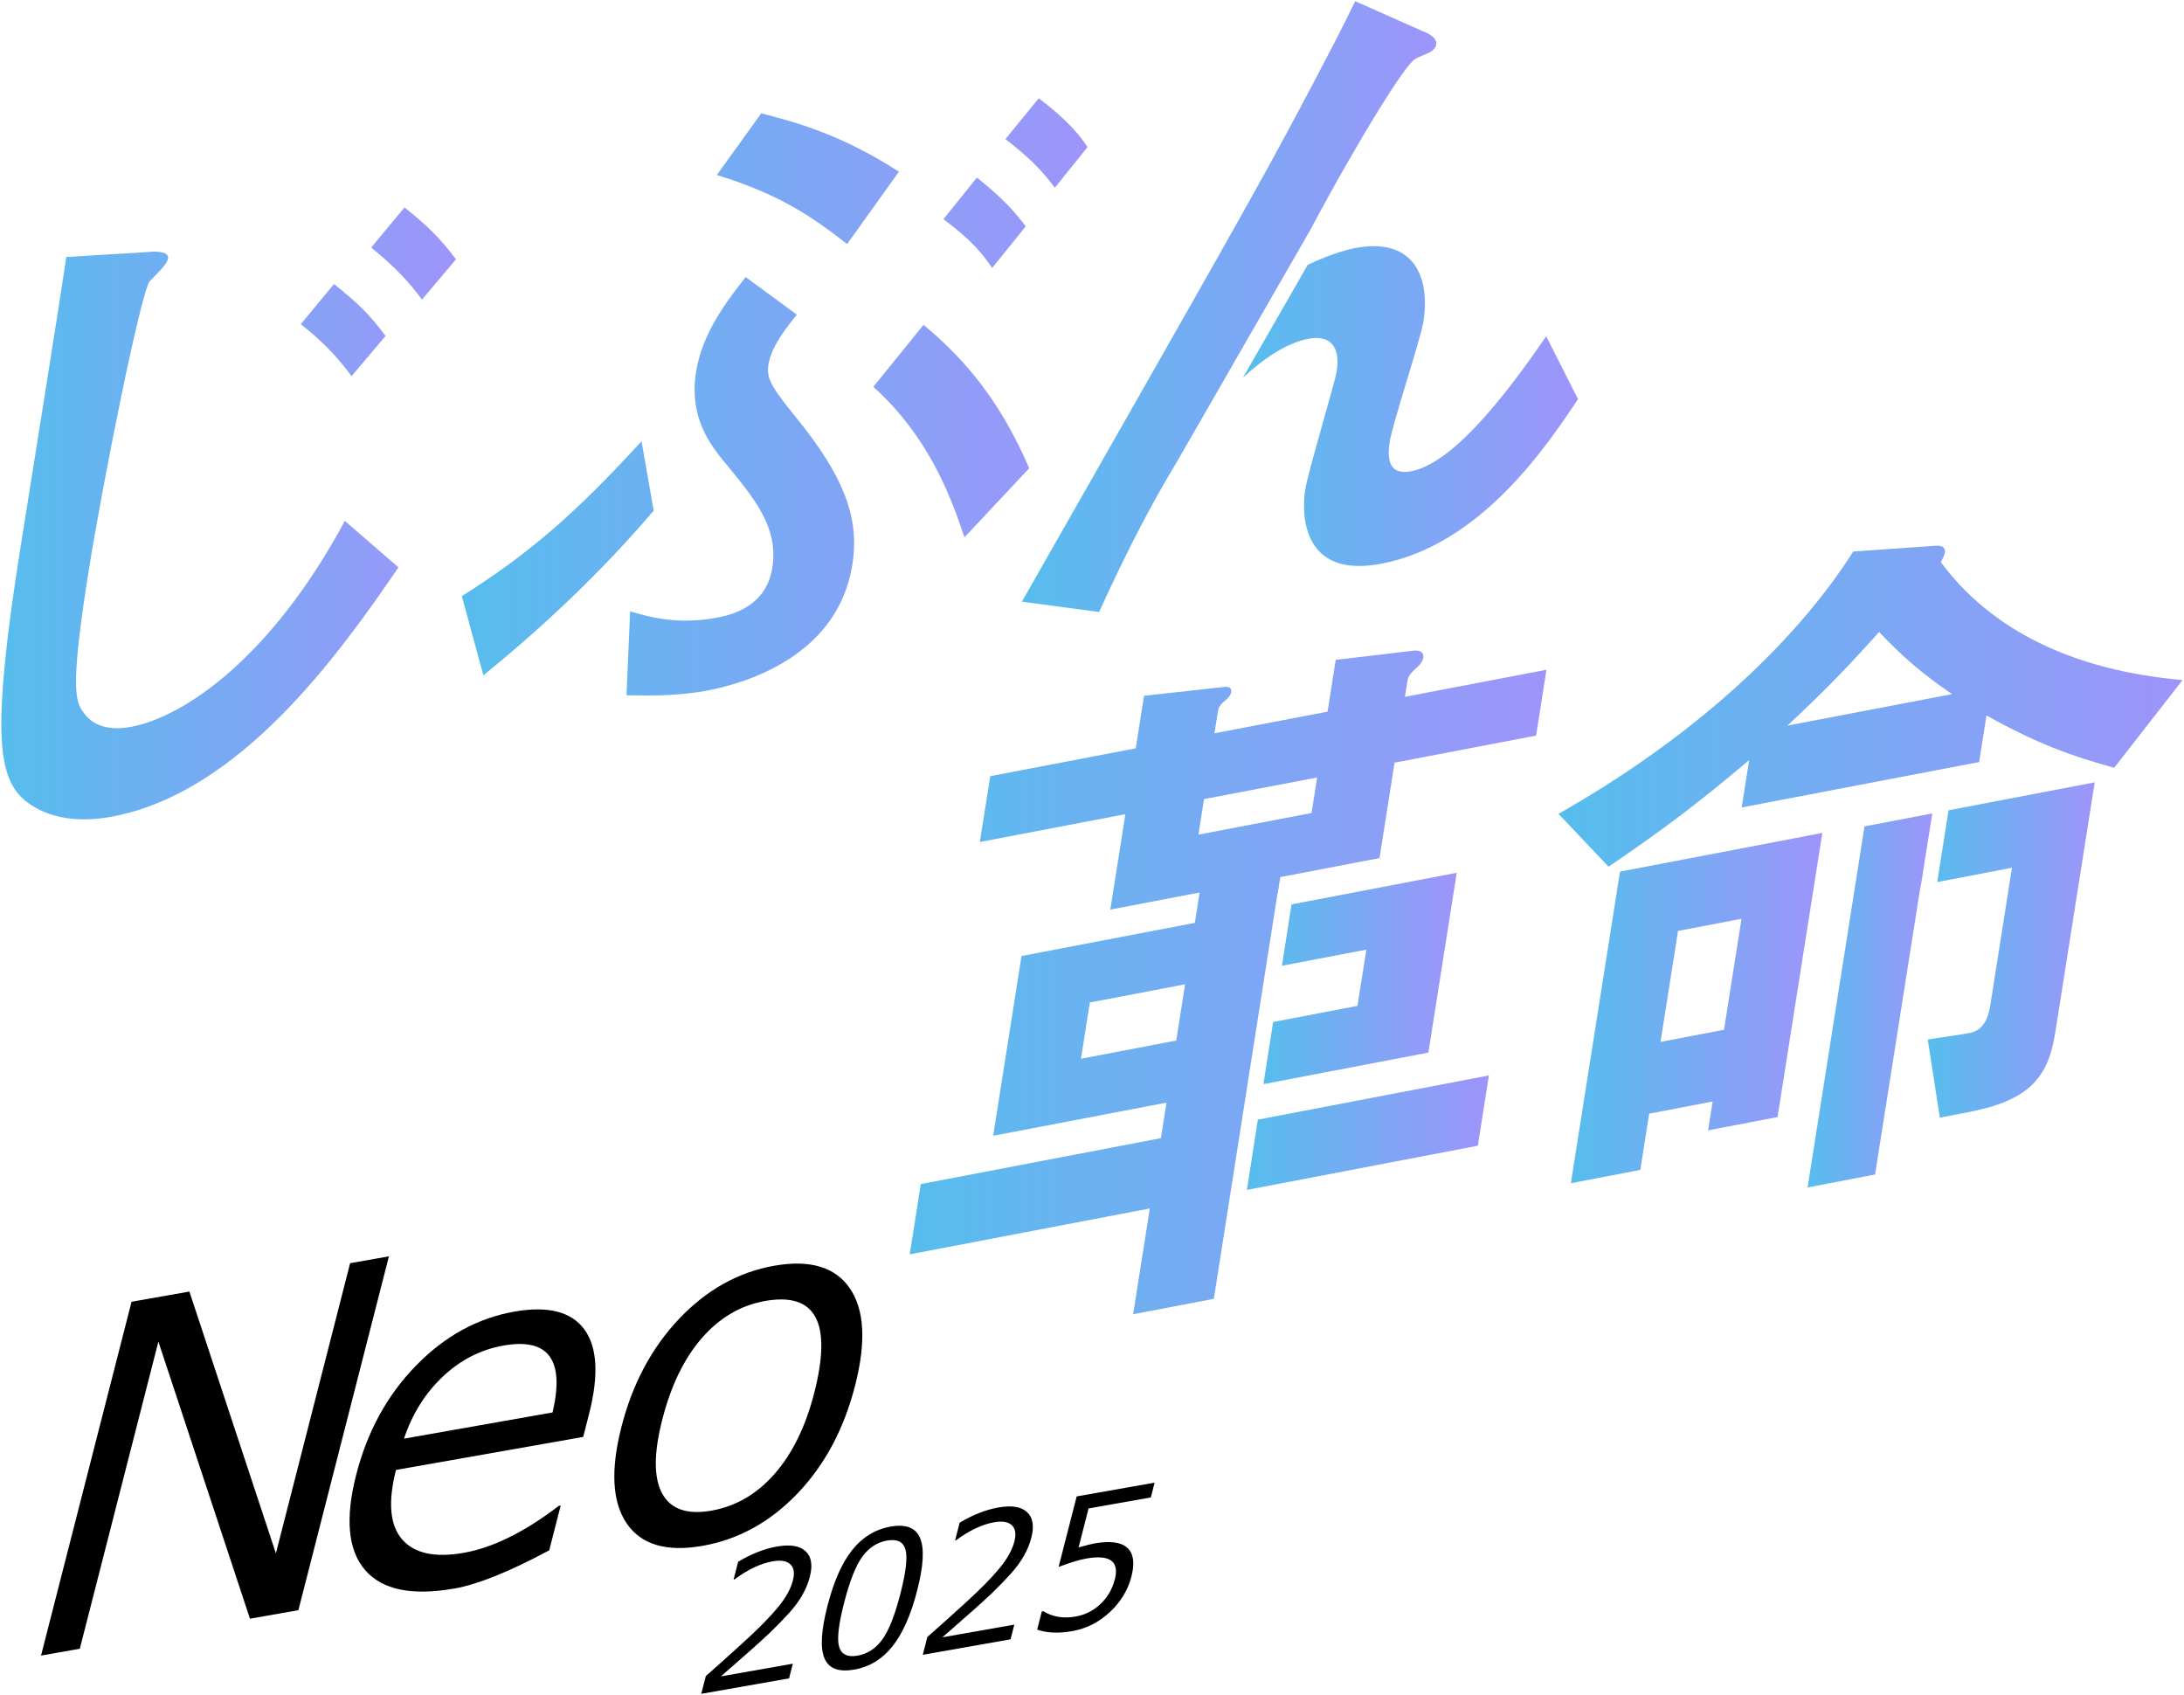 <?xml version="1.0" encoding="UTF-8"?>
<svg id="_レイヤー_1" data-name="レイヤー 1" xmlns="http://www.w3.org/2000/svg" xmlns:xlink="http://www.w3.org/1999/xlink" viewBox="0 0 634 492">
  <defs>
    <style>
      .cls-1 {
        fill: url(#_新規グラデーションスウォッチ_2-6);
      }

      .cls-2 {
        fill: url(#_新規グラデーションスウォッチ_2-8);
      }

      .cls-3 {
        fill: url(#_新規グラデーションスウォッチ_2-2);
      }

      .cls-4 {
        fill: url(#_新規グラデーションスウォッチ_2-9);
      }

      .cls-5 {
        fill: url(#_新規グラデーションスウォッチ_2-3);
      }

      .cls-6 {
        fill: url(#_新規グラデーションスウォッチ_2-4);
      }

      .cls-7 {
        fill: url(#_新規グラデーションスウォッチ_2-7);
      }

      .cls-8 {
        fill: url(#_新規グラデーションスウォッチ_2-5);
      }

      .cls-9 {
        fill: url(#_新規グラデーションスウォッチ_2-10);
      }

      .cls-10 {
        fill: url(#_新規グラデーションスウォッチ_2-11);
      }

      .cls-11 {
        fill: url(#_新規グラデーションスウォッチ_2);
      }
    </style>
    <linearGradient id="_新規グラデーションスウォッチ_2" data-name="新規グラデーションスウォッチ 2" x1=".39" y1="149.02" x2="132.36" y2="149.02" gradientUnits="userSpaceOnUse">
      <stop offset="0" stop-color="#56bded"/>
      <stop offset="1" stop-color="#9e94fa"/>
    </linearGradient>
    <linearGradient id="_新規グラデーションスウォッチ_2-2" data-name="新規グラデーションスウォッチ 2" x1="134.07" y1="115.2" x2="315.71" y2="115.2" xlink:href="#_新規グラデーションスウォッチ_2"/>
    <linearGradient id="_新規グラデーションスウォッチ_2-3" data-name="新規グラデーションスウォッチ 2" x1="296.65" y1="89" x2="416.97" y2="89" xlink:href="#_新規グラデーションスウォッチ_2"/>
    <linearGradient id="_新規グラデーションスウォッチ_2-4" data-name="新規グラデーションスウォッチ 2" x1="360.8" y1="117.89" x2="458.07" y2="117.89" xlink:href="#_新規グラデーションスウォッチ_2"/>
    <linearGradient id="_新規グラデーションスウォッチ_2-5" data-name="新規グラデーションスウォッチ 2" x1="366.76" y1="284" x2="422.88" y2="284" xlink:href="#_新規グラデーションスウォッチ_2"/>
    <linearGradient id="_新規グラデーションスウォッチ_2-6" data-name="新規グラデーションスウォッチ 2" x1="264.06" y1="285.15" x2="448.93" y2="285.15" xlink:href="#_新規グラデーションスウォッチ_2"/>
    <linearGradient id="_新規グラデーションスウォッチ_2-7" data-name="新規グラデーションスウォッチ 2" x1="361.96" y1="328.76" x2="432.22" y2="328.76" xlink:href="#_新規グラデーションスウォッチ_2"/>
    <linearGradient id="_新規グラデーションスウォッチ_2-8" data-name="新規グラデーションスウォッチ 2" x1="456.02" y1="292.6" x2="529.03" y2="292.6" xlink:href="#_新規グラデーションスウォッチ_2"/>
    <linearGradient id="_新規グラデーションスウォッチ_2-9" data-name="新規グラデーションスウォッチ 2" x1="452.44" y1="204.98" x2="633.61" y2="204.98" xlink:href="#_新規グラデーションスウォッチ_2"/>
    <linearGradient id="_新規グラデーションスウォッチ_2-10" data-name="新規グラデーションスウォッチ 2" x1="524.73" y1="290.38" x2="560.93" y2="290.38" xlink:href="#_新規グラデーションスウォッチ_2"/>
    <linearGradient id="_新規グラデーションスウォッチ_2-11" data-name="新規グラデーションスウォッチ 2" x1="559.62" y1="275.74" x2="608.08" y2="275.74" xlink:href="#_新規グラデーションスウォッチ_2"/>
  </defs>
  <g>
    <path class="cls-11" d="M32.74,236.99c-13.44,2.57-21.97-1.21-26.5-5.56-6.74-6.83-8.64-19.59-.41-71.78,1.93-12.24,11.5-71.76,13.41-85.04l24.07-1.48c.58-.11,5.85-.49,5.48,1.87-.31,1.93-3.98,5.13-5.33,6.64-2.52,2.98-13.65,58.22-17.88,85.06-4.88,30.92-3.87,36.36-1.76,39.49,3.56,5.78,10.11,5.57,14.34,4.76,15.36-2.94,40.59-20.05,61.94-59.75l15.57,13.48c-17.67,25.87-46.04,65.25-82.91,72.3ZM102.06,109.18c-4.45-6.02-8.79-10.4-14.75-15.09l9.66-11.64c6.95,5.55,10.5,9.03,14.95,15.06l-9.85,11.67ZM122.51,86.94c-3.85-5.09-7.49-9.19-14.75-15.09l9.66-11.64c6.12,4.87,10.18,8.68,14.95,15.05l-9.85,11.67Z"/>
    <path class="cls-3" d="M140.32,196l-6.25-22.97c19.44-12.26,33.03-24.02,52.16-44.96l3.53,20.15c-15.08,17.67-31.93,33.6-49.43,47.78ZM205.36,200.43c-9.79,1.87-19.21,1.38-23.49,1.37l1.05-24.36c5.16,1.51,13.51,4.08,25.41,1.8,4.8-.92,14.15-3.54,15.88-14.49,1.83-11.6-5.22-20.04-13.03-29.58-5.66-6.62-11.12-14.54-9.12-27.21,1.8-11.38,9.03-20.68,14.4-27.54l14.85,10.91c-2.33,2.94-7.36,8.91-8.24,14.49-.71,4.51,1.31,7.04,10.03,17.87,13.49,17.21,16.17,28.57,14.34,40.16-4.17,26.41-30.56,34.38-42.08,36.58ZM245.91,70.84c-9.46-7.36-18.98-14.28-37.81-20.05l12.87-17.88c10.93,2.7,24.09,6.64,39.98,16.93l-15.04,21ZM279.97,155.96c-4.17-12.53-10.63-29.42-26.45-43.68l14.57-17.99c13.51,11.16,23.05,23.92,30.68,41.62l-18.8,20.05ZM288.02,77.78c-3.03-4.42-6.16-8.2-14.15-14.17l9.72-12.06c5.46,4.37,10.02,8.5,14.16,14.16l-9.73,12.07ZM306.21,54.51c-4.29-5.84-8.7-9.79-14.35-14.13l9.69-11.85c8.98,6.82,12.04,11.03,14.15,14.17l-9.5,11.81Z"/>
    <g>
      <path class="cls-5" d="M334.52,146.44v-.02c2.56-4.66,4.9-8.69,6.98-12.12l38.86-67.54h0c14.34-26.91,27.68-48.11,30.31-49.51.64-.54,3.82-1.77,4.43-2.1.8-.36,1.71-1.37,1.84-2.23.34-2.15-2.81-3.42-3.86-3.84L393.41.35c-3.58,7.35-7.35,14.74-16.35,31.66-11.89,22.27-18.35,33.71-80.41,142.63l22.43,3c5.68-12.56,10.89-22.89,15.44-31.2h0Z"/>
      <path class="cls-6" d="M448.84,97.63c-8.93,12.96-25.88,36.61-39.13,39.14-4.8.92-7.47-1.07-6.28-8.59.85-5.37,8.99-29.84,9.77-34.78,2.1-13.32-3.01-24.63-19.9-21.39-1.06.2-6.35,1.35-13.68,4.86l-18.81,32.76c5.72-5.31,12.47-10.06,19.03-11.31,5.76-1.1,9.41,1.74,8.19,9.47-.54,3.43-8.31,29.08-9.16,34.45-.2,1.29-4.17,26.41,22.14,21.38,28.8-5.51,48.04-34.18,57.07-47.78l-9.23-18.23Z"/>
    </g>
  </g>
  <g>
    <g>
      <polygon class="cls-8" points="422.88 253.33 374.92 262.51 372.13 280.32 396.64 275.64 394.06 291.96 369.58 296.64 366.76 314.68 414.65 305.52 422.88 253.33"/>
      <path class="cls-1" d="M407.84,202.26l.75-4.72c.24-1.5,1.33-2.55,3.07-4.13,1.09-1.04,1.42-1.94,1.52-2.58.2-1.29-.78-2.14-2.66-1.99l-22.77,2.69-2.37,15.03-32.83,6.28,1.05-6.66c.17-1.07,1.07-2.08,2.13-2.91.64-.54,1.51-1.33,1.68-2.4.24-1.5-1.23-1.64-2.19-1.46l-23.12,2.55-2.4,15.25-42.24,8.08-3.01,19.11,42.24-8.08-4.37,27.7,25.92-4.96-1.39,8.81-50.31,9.62-8.23,52.18,50.31-9.62-1.62,10.31-69.7,13.33-3.22,20.4,69.7-13.33-4.84,30.71,23.43-4.48,18.5-117.77h.06s.73-4.64.73-4.64l28.8-5.51,4.37-27.7,41.09-7.86,3.01-19.11-41.09,7.86ZM341.45,302.02l-27.65,5.29,2.57-16.32,27.65-5.29-2.57,16.32ZM380.73,235.98l-32.83,6.28,1.62-10.31,32.83-6.28-1.62,10.31Z"/>
      <polygon class="cls-7" points="361.96 345.38 429.01 332.55 432.22 312.15 365.15 324.98 361.96 345.38"/>
    </g>
    <g>
      <path class="cls-2" d="M470.27,253.02l-14.26,90.41,20.16-3.86,2.57-16.32,18.43-3.53-1.32,8.37,20.16-3.86,13-82.47-58.76,11.24ZM500.47,298.89l-18.43,3.53,5.08-32.21,18.43-3.53-5.08,32.21Z"/>
      <path class="cls-4" d="M563.4,163.14c.52-.93,1.04-1.87,1.17-2.72.27-1.72-1.16-2.07-2.47-2.03l-24.11,1.69c-17.34,27.27-47.32,54.46-85.57,76.14l14.53,15.34c16.26-11.03,26.43-18.8,40.82-30.93l-2.17,13.74,68.93-13.18,2.13-13.53c14.72,8.22,24.59,11.75,37.08,15.19l19.84-25.46c-32.15-2.81-55.78-14.74-70.21-34.27ZM518.86,210.61c10.69-9.96,16.69-16.11,26.63-27.17,7.03,7.4,12.61,12.17,21.18,18.03l-47.81,9.14Z"/>
      <polygon class="cls-9" points="557.56 256.94 557.63 256.93 560.93 236.1 541.25 239.86 524.73 344.66 544.32 340.91 557.56 256.94"/>
      <path class="cls-10" d="M562.37,256.02l21.69-4.15-6.33,40.16c-1.08,6.87-4.73,7.57-6.27,7.86-2.88.55-9.73,1.44-11.84,1.85l3.5,22.66,8.07-1.54c17.67-3.38,23.35-9.88,25.41-22.98l11.48-72.8-42.43,8.11-3.28,20.83Z"/>
    </g>
  </g>
  <g>
    <path d="M86.62,467.36l-14.06,2.48-26.58-80.43-22.81,89.14-11.26,1.99,26.28-102.7,16.79-2.96,25.11,76,21.55-84.23,11.26-1.99-26.28,102.7Z"/>
    <path d="M131.8,461.09c-12.23,2.16-20.84.37-25.81-5.37-4.97-5.74-5.84-14.95-2.6-27.62,3.22-12.58,9.01-23.16,17.38-31.73,8.36-8.57,17.88-13.79,28.56-15.67,9.72-1.71,16.48,0,20.28,5.14,3.8,5.14,4.26,13.35,1.38,24.62l-1.69,6.61-54.34,9.58c-2.37,9.27-1.8,15.97,1.72,20.1,3.52,4.13,9.51,5.45,17.97,3.96,8.42-1.48,17.62-6.03,27.6-13.65l.52-.09-3.33,13.02c-11.57,6.2-20.78,9.91-27.64,11.12ZM117.27,417.58l43.14-7.61c3.57-15.25-1.17-21.72-14.23-19.42-6.6,1.16-12.45,4.15-17.58,8.96-5.12,4.81-8.9,10.83-11.33,18.07Z"/>
    <path d="M203.94,448.69c-10.46,1.84-17.79-.32-22.01-6.5-4.22-6.18-4.73-15.53-1.52-28.07,3.21-12.54,8.81-23,16.8-31.4,7.99-8.39,17.17-13.5,27.54-15.33,10.37-1.83,17.68.35,21.94,6.54,4.26,6.19,4.77,15.6,1.54,28.23-3.23,12.63-8.82,23.08-16.75,31.36-7.94,8.28-17.11,13.33-27.53,15.17ZM222.13,377.61c-7.07,1.25-13.19,4.82-18.34,10.72-5.16,5.9-9,13.8-11.53,23.7-2.5,9.77-2.51,16.93-.03,21.48,2.48,4.55,7.26,6.2,14.33,4.96,7.07-1.25,13.18-4.82,18.34-10.72,5.15-5.9,8.98-13.73,11.48-23.5,5.21-20.35.46-29.23-14.25-26.64Z"/>
  </g>
  <g>
    <path d="M229.05,487.16l-25.48,4.49,1.32-5.16c3.32-2.91,7.07-6.28,11.26-10.1,4.19-3.82,7.41-7.1,9.68-9.85,2.26-2.74,3.71-5.34,4.34-7.79.56-2.17.3-3.74-.76-4.72-1.06-.98-2.77-1.26-5.13-.84-3.46.61-7.14,2.35-11.07,5.24l-.25.04,1.32-5.16c3.84-2.29,7.58-3.76,11.22-4.41,3.84-.68,6.62-.24,8.33,1.33,1.71,1.56,2.13,4.03,1.27,7.4-.46,1.8-1.18,3.57-2.17,5.31-.98,1.74-2.27,3.49-3.87,5.26-1.59,1.76-3.45,3.67-5.56,5.71-2.12,2.04-6.86,6.27-14.23,12.67l20.88-3.68-1.09,4.26Z"/>
    <path d="M247.93,484.61c-4.48.79-7.35-.31-8.6-3.29-1.25-2.98-.96-8.03.86-15.14,1.82-7.11,4.22-12.54,7.2-16.28,2.98-3.74,6.7-6.01,11.17-6.8,4.43-.78,7.28.33,8.54,3.34,1.26,3.01.99,8.04-.82,15.1-1.82,7.13-4.22,12.56-7.19,16.3-2.97,3.73-6.68,5.99-11.15,6.78ZM257.51,447.15c-2.88.51-5.28,2.07-7.19,4.69-1.91,2.62-3.68,7.12-5.31,13.49-1.62,6.32-2.08,10.56-1.4,12.73.68,2.17,2.47,3,5.35,2.5,2.88-.51,5.27-2.08,7.18-4.7,1.9-2.63,3.67-7.12,5.29-13.47,1.59-6.23,2.06-10.45,1.41-12.67-.65-2.22-2.43-3.07-5.33-2.56Z"/>
    <path d="M293.36,475.82l-25.48,4.49,1.32-5.16c3.32-2.91,7.07-6.28,11.26-10.1,4.19-3.82,7.41-7.1,9.68-9.85,2.26-2.74,3.71-5.34,4.33-7.79.56-2.17.3-3.74-.76-4.72-1.06-.98-2.77-1.26-5.13-.84-3.46.61-7.14,2.35-11.07,5.24l-.25.04,1.32-5.16c3.84-2.29,7.58-3.76,11.22-4.41,3.84-.68,6.62-.24,8.33,1.33,1.71,1.56,2.13,4.03,1.27,7.4-.46,1.8-1.18,3.57-2.17,5.31-.98,1.74-2.27,3.49-3.87,5.26-1.59,1.76-3.45,3.67-5.56,5.71-2.12,2.04-6.86,6.27-14.23,12.67l20.88-3.68-1.09,4.26Z"/>
    <path d="M301.08,473.02l1.35-5.29.41-.07c2.71,1.66,5.85,2.18,9.4,1.55,2.73-.48,5.13-1.68,7.19-3.61,2.06-1.92,3.46-4.32,4.2-7.2,1.34-5.22-1.42-7.23-8.26-6.03-1.96.34-4.64,1.16-8.06,2.43l5.24-20.46,22.63-3.99-1.1,4.29-18.08,3.19-2.89,11.3c2.28-.62,3.81-1,4.59-1.14,4.53-.8,7.71-.38,9.53,1.25,1.82,1.63,2.23,4.41,1.22,8.33-1.01,3.95-3.11,7.41-6.28,10.36-3.18,2.95-6.81,4.79-10.91,5.51-3.98.7-7.37.56-10.17-.43Z"/>
  </g>
</svg>